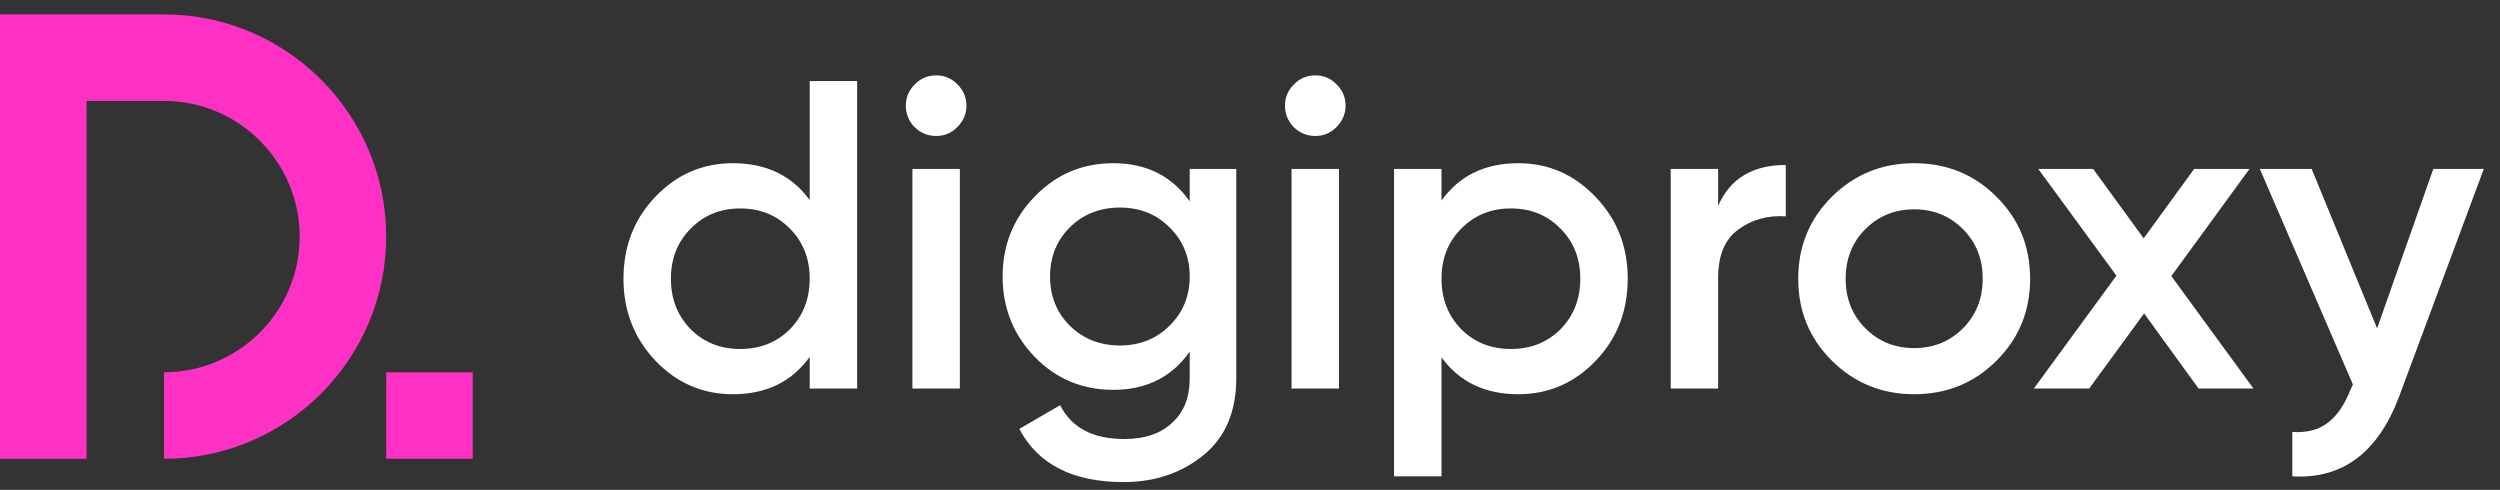 <svg width="148" height="29" viewBox="0 0 148 29" fill="none" xmlns="http://www.w3.org/2000/svg">
<rect x="0" y="0" width="148" height="29" fill="#333333" stroke="none"/>
<g clip-path="url(#clip0_28_8)">
<path d="M9.71 27.16V22.038C14.138 22.038 17.741 18.435 17.741 14.007C17.741 9.578 14.138 5.975 9.71 5.975H5.122V27.16H0V0.854H9.71C16.962 0.854 22.863 6.754 22.863 14.007C22.863 21.259 16.962 27.16 9.71 27.16Z" fill="#FF31C5"/>
<path d="M27.986 22.037H22.864V27.159H27.986V22.037Z" fill="#FF31C5"/>
</g>
<path d="M47.934 4.8H50.742V23H47.934V21.128C46.877 22.601 45.36 23.338 43.384 23.338C41.599 23.338 40.073 22.679 38.808 21.362C37.543 20.027 36.91 18.407 36.91 16.5C36.91 14.576 37.543 12.955 38.808 11.638C40.073 10.321 41.599 9.662 43.384 9.662C45.36 9.662 46.877 10.39 47.934 11.846V4.8ZM40.888 19.49C41.668 20.27 42.647 20.66 43.826 20.66C45.005 20.66 45.984 20.27 46.764 19.49C47.544 18.693 47.934 17.696 47.934 16.5C47.934 15.304 47.544 14.316 46.764 13.536C45.984 12.739 45.005 12.34 43.826 12.34C42.647 12.34 41.668 12.739 40.888 13.536C40.108 14.316 39.718 15.304 39.718 16.5C39.718 17.696 40.108 18.693 40.888 19.49ZM56.667 7.53C56.32 7.877 55.904 8.05 55.419 8.05C54.934 8.05 54.509 7.877 54.145 7.53C53.798 7.166 53.625 6.741 53.625 6.256C53.625 5.771 53.798 5.355 54.145 5.008C54.492 4.644 54.916 4.462 55.419 4.462C55.922 4.462 56.346 4.644 56.693 5.008C57.04 5.355 57.213 5.771 57.213 6.256C57.213 6.741 57.031 7.166 56.667 7.53ZM54.015 23V10H56.823V23H54.015ZM70.431 10H73.187V22.402C73.187 24.378 72.537 25.895 71.237 26.952C69.937 28.009 68.36 28.538 66.505 28.538C63.507 28.538 61.453 27.489 60.343 25.392L62.761 23.988C63.437 25.323 64.703 25.99 66.557 25.99C67.771 25.99 68.715 25.669 69.391 25.028C70.085 24.404 70.431 23.529 70.431 22.402V20.816C69.374 22.324 67.866 23.078 65.907 23.078C64.07 23.078 62.519 22.428 61.253 21.128C59.988 19.811 59.355 18.225 59.355 16.37C59.355 14.515 59.988 12.938 61.253 11.638C62.519 10.321 64.07 9.662 65.907 9.662C67.866 9.662 69.374 10.416 70.431 11.924V10ZM63.333 19.282C64.131 20.062 65.119 20.452 66.297 20.452C67.476 20.452 68.455 20.062 69.235 19.282C70.033 18.502 70.431 17.531 70.431 16.37C70.431 15.209 70.033 14.238 69.235 13.458C68.455 12.678 67.476 12.288 66.297 12.288C65.119 12.288 64.131 12.678 63.333 13.458C62.553 14.238 62.163 15.209 62.163 16.37C62.163 17.531 62.553 18.502 63.333 19.282ZM79.112 7.53C78.766 7.877 78.35 8.05 77.864 8.05C77.379 8.05 76.954 7.877 76.59 7.53C76.244 7.166 76.07 6.741 76.07 6.256C76.07 5.771 76.244 5.355 76.59 5.008C76.937 4.644 77.362 4.462 77.864 4.462C78.367 4.462 78.792 4.644 79.138 5.008C79.485 5.355 79.658 5.771 79.658 6.256C79.658 6.741 79.476 7.166 79.112 7.53ZM76.46 23V10H79.268V23H76.46ZM89.887 9.662C91.672 9.662 93.197 10.329 94.463 11.664C95.728 12.981 96.361 14.593 96.361 16.5C96.361 18.424 95.728 20.045 94.463 21.362C93.197 22.679 91.672 23.338 89.887 23.338C87.911 23.338 86.394 22.61 85.337 21.154V28.2H82.529V10H85.337V11.872C86.394 10.399 87.911 9.662 89.887 9.662ZM86.507 19.49C87.287 20.27 88.266 20.66 89.445 20.66C90.623 20.66 91.603 20.27 92.383 19.49C93.163 18.693 93.553 17.696 93.553 16.5C93.553 15.304 93.163 14.316 92.383 13.536C91.603 12.739 90.623 12.34 89.445 12.34C88.266 12.34 87.287 12.739 86.507 13.536C85.727 14.316 85.337 15.304 85.337 16.5C85.337 17.696 85.727 18.693 86.507 19.49ZM101.714 12.184C102.424 10.572 103.759 9.766 105.718 9.766V12.808C104.643 12.739 103.707 12.999 102.91 13.588C102.112 14.16 101.714 15.113 101.714 16.448V23H98.906V10H101.714V12.184ZM113.319 23.338C111.412 23.338 109.792 22.679 108.457 21.362C107.122 20.045 106.455 18.424 106.455 16.5C106.455 14.576 107.122 12.955 108.457 11.638C109.792 10.321 111.412 9.662 113.319 9.662C115.243 9.662 116.864 10.321 118.181 11.638C119.516 12.955 120.183 14.576 120.183 16.5C120.183 18.424 119.516 20.045 118.181 21.362C116.864 22.679 115.243 23.338 113.319 23.338ZM110.433 19.438C111.213 20.218 112.175 20.608 113.319 20.608C114.463 20.608 115.425 20.218 116.205 19.438C116.985 18.658 117.375 17.679 117.375 16.5C117.375 15.321 116.985 14.342 116.205 13.562C115.425 12.782 114.463 12.392 113.319 12.392C112.175 12.392 111.213 12.782 110.433 13.562C109.653 14.342 109.263 15.321 109.263 16.5C109.263 17.679 109.653 18.658 110.433 19.438ZM133.405 23H130.155L126.931 18.554L123.681 23H120.405L125.293 16.318L120.665 10H123.915L126.905 14.108L129.895 10H133.171L128.543 16.344L133.405 23ZM144.052 10H147.042L142.05 23.416C140.802 26.779 138.688 28.373 135.706 28.2V25.574C136.59 25.626 137.301 25.435 137.838 25.002C138.376 24.586 138.818 23.927 139.164 23.026L139.294 22.766L133.782 10H136.85L140.724 19.438L144.052 10Z" fill="white"/>
<defs>
<clipPath id="clip0_28_8">
<rect width="28" height="28" fill="white"/>
</clipPath>
</defs>
</svg>
